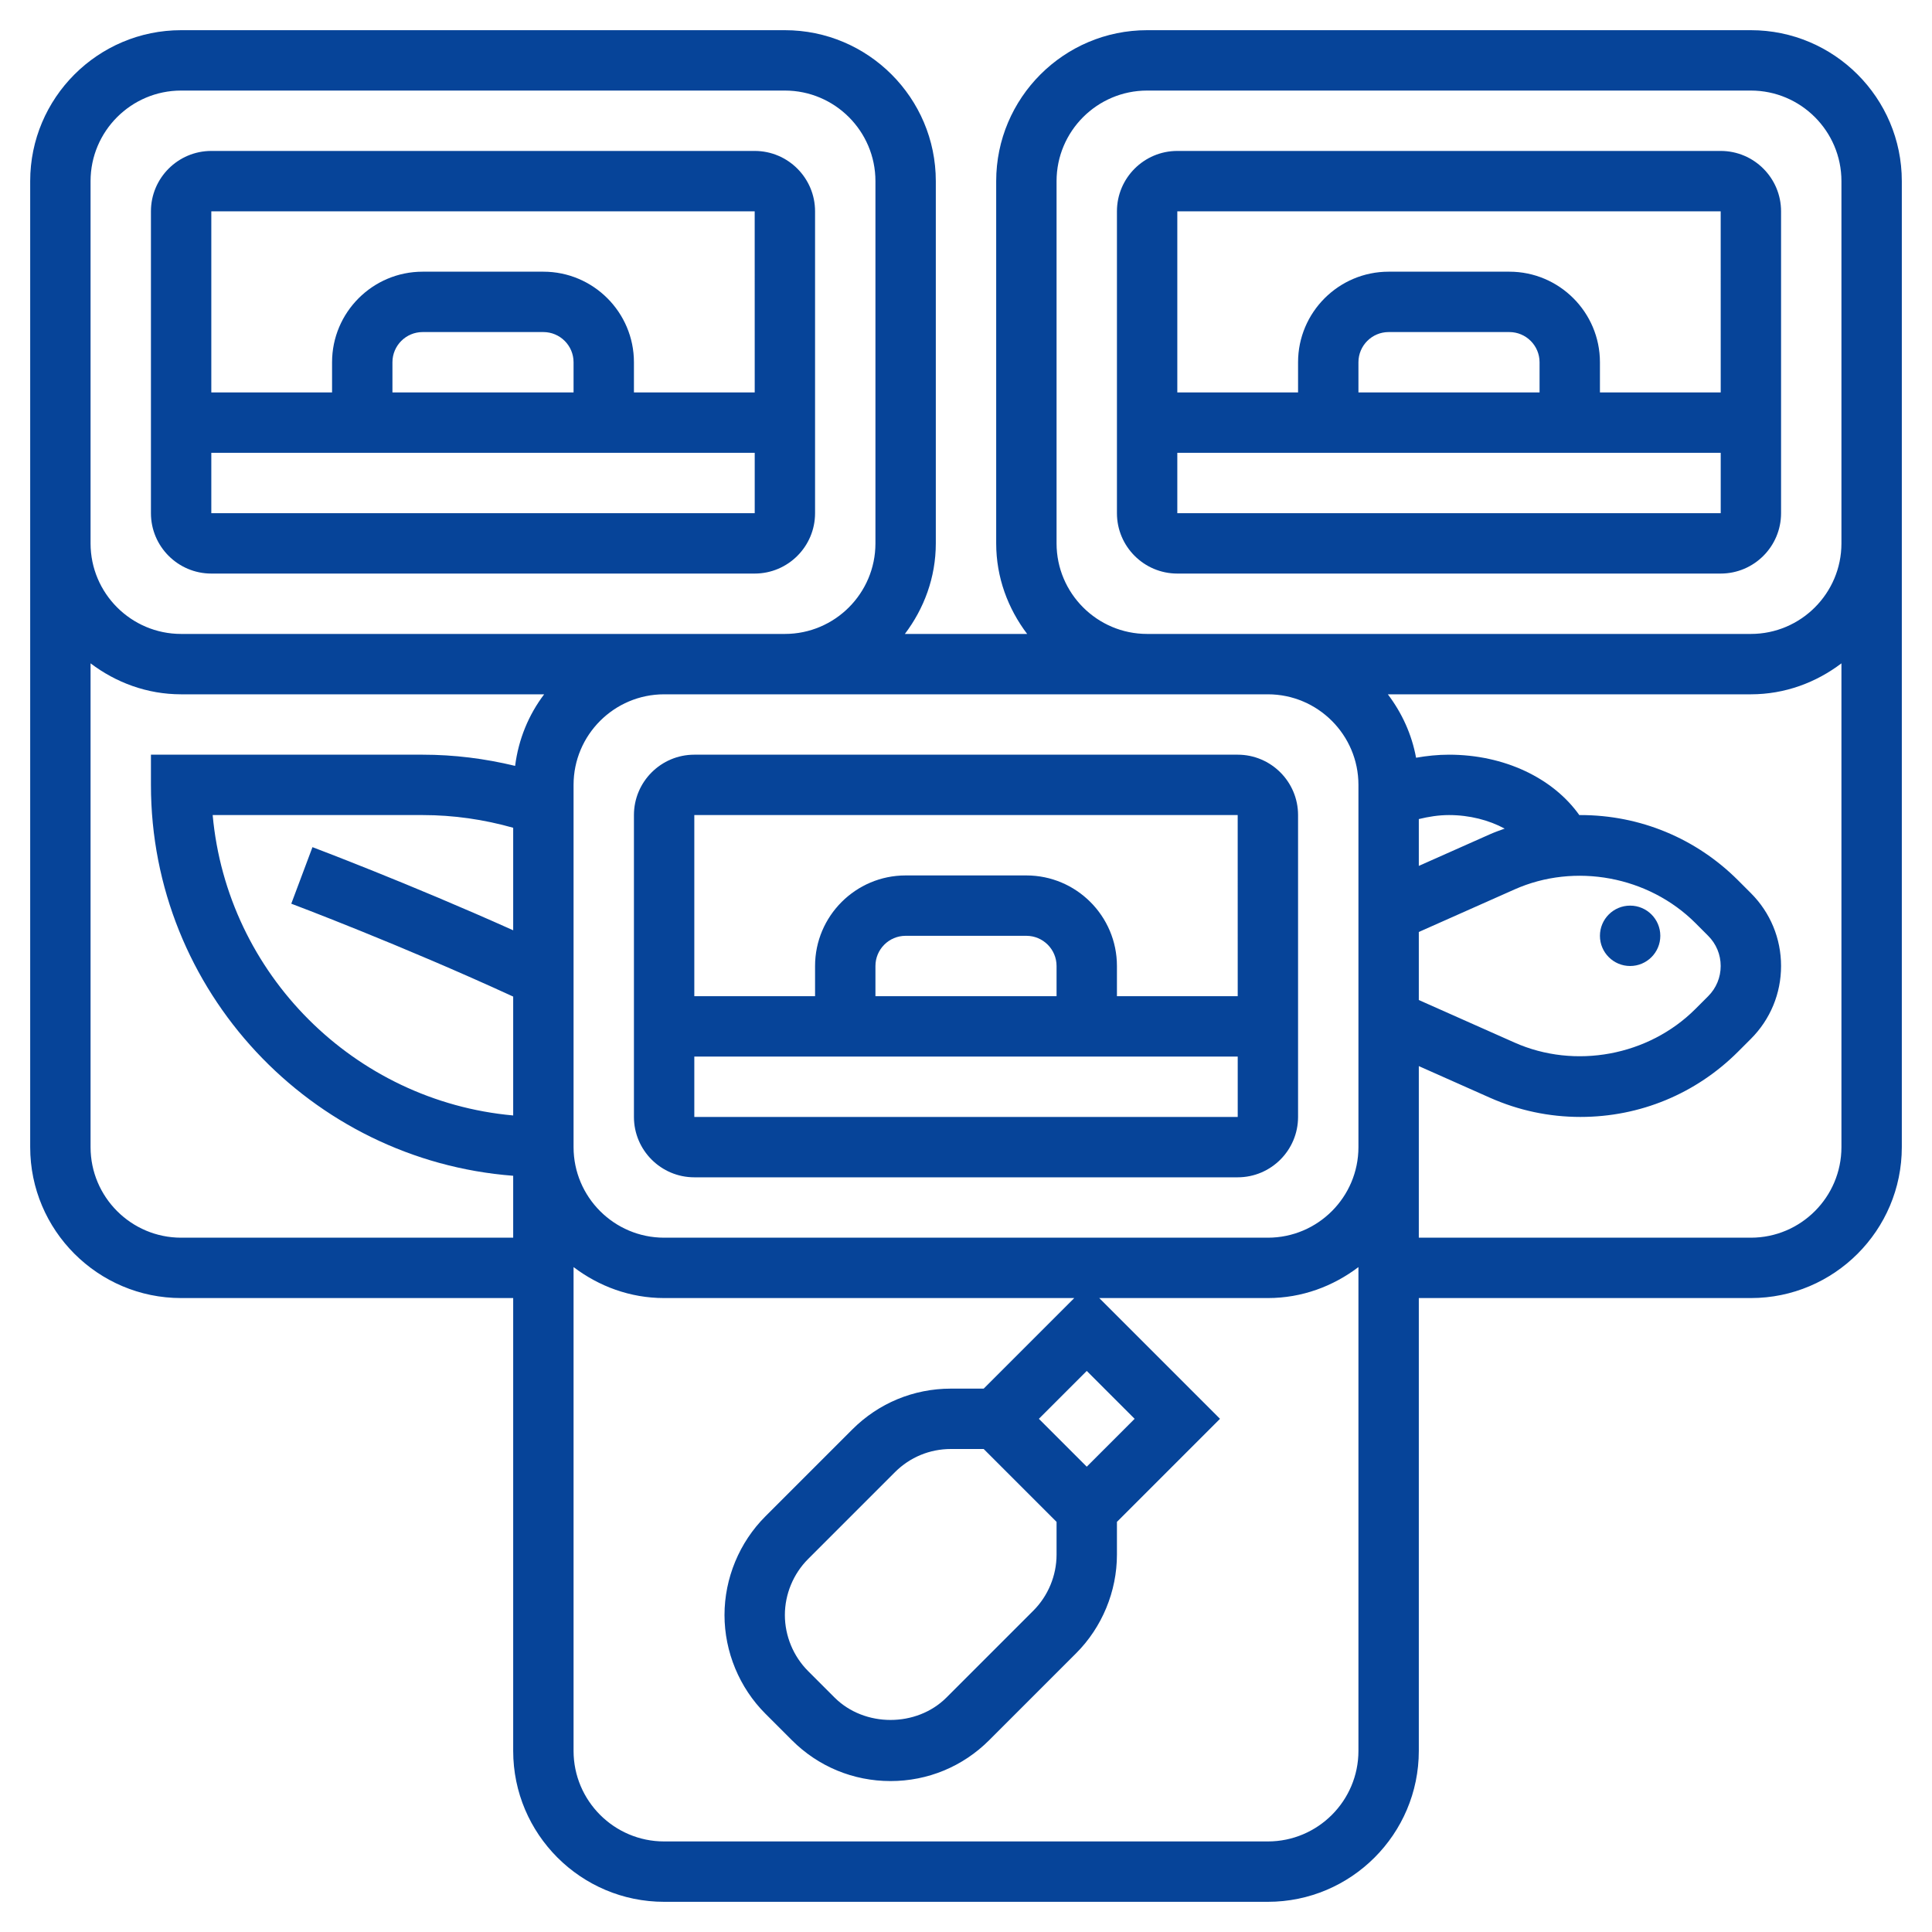 <?xml version="1.0" encoding="UTF-8"?>
<svg xmlns="http://www.w3.org/2000/svg" xmlns:xlink="http://www.w3.org/1999/xlink" xmlns:svgjs="http://svgjs.dev/svgjs" id="Layer_5" height="300" viewBox="0 0 64 64" width="300" version="1.1">
  <g width="100%" height="100%" transform="matrix(1,0,0,1,0,0)">
    <g>
      <path d="m41 25h-18c-1.103 0-2 .897-2 2v10c0 1.103.897 2 2 2h18c1.103 0 2-.897 2-2v-10c0-1.103-.897-2-2-2zm-18 2h18l.001 6h-4.001v-1c0-1.654-1.346-3-3-3h-4c-1.654 0-3 1.346-3 3v1h-4zm12 5v1h-6v-1c0-.552.449-1 1-1h4c.551 0 1 .448 1 1zm-12 5v-2h18.001v2z" fill="#064499" fill-opacity="1" data-original-color="#000000ff" stroke="none" stroke-opacity="1"></path>
      <path d="m27 17v-10c0-1.103-.897-2-2-2h-18c-1.103 0-2 .897-2 2v10c0 1.103.897 2 2 2h18c1.103 0 2-.897 2-2zm-20-10h18l.001 6h-4.001v-1c0-1.654-1.346-3-3-3h-4c-1.654 0-3 1.346-3 3v1h-4zm12 5v1h-6v-1c0-.552.449-1 1-1h4c.551 0 1 .448 1 1zm-12 3h18.001v2h-18.001z" fill="#064499" fill-opacity="1" data-original-color="#000000ff" stroke="none" stroke-opacity="1"></path>
      <path d="m58 1h-20c-2.757 0-5 2.243-5 5v12c0 1.13.391 2.162 1.026 3h-4.051c.634-.838 1.025-1.87 1.025-3v-12c0-2.757-2.243-5-5-5h-20c-2.757 0-5 2.243-5 5v6 6 20c0 2.757 2.243 5 5 5h11v15c0 2.757 2.243 5 5 5h20c2.757 0 5-2.243 5-5v-15h11c2.757 0 5-2.243 5-5v-20-6-6c0-2.757-2.243-5-5-5zm-41 29.817c-3.474-1.559-6.613-2.74-6.649-2.754l-.702 1.873c.038.014 3.629 1.365 7.351 3.077v3.938c-5.269-.476-9.478-4.682-9.955-9.951h6.955c1.024 0 2.029.146 3 .421zm.064-5.446c-.999-.242-2.023-.371-3.064-.371h-9v1c0 6.83 5.299 12.435 12 12.949v2.051h-11c-1.654 0-3-1.346-3-3v-16.026c.838.635 1.87 1.026 3 1.026h12.026c-.514.678-.85 1.487-.962 2.371zm-11.064-4.371c-1.654 0-3-1.346-3-3v-6-6c0-1.654 1.346-3 3-3h20c1.654 0 3 1.346 3 3v12c0 1.654-1.346 3-3 3h-4zm39 37c0 1.654-1.346 3-3 3h-20c-1.654 0-3-1.346-3-3v-16.026c.838.635 1.87 1.026 3 1.026h13.586l-3 3h-1.086c-1.234 0-2.394.48-3.268 1.354l-2.879 2.879c-.86.859-1.353 2.05-1.353 3.267s.493 2.408 1.354 3.268l.879.879c.873.873 2.033 1.353 3.267 1.353s2.394-.48 3.268-1.354l2.879-2.879c.86-.859 1.353-2.05 1.353-3.267v-1.086l3.414-3.414-4-4h5.586c1.13 0 2.162-.391 3-1.026zm-10.586-11 1.586-1.586 1.586 1.586-1.586 1.586zm.586 3.414v1.086c0 .69-.28 1.366-.768 1.854l-2.879 2.879c-.991.99-2.716.99-3.707 0l-.879-.879c-.487-.488-.767-1.164-.767-1.854s.28-1.366.768-1.854l2.879-2.879c.495-.495 1.153-.767 1.853-.767h1.086zm10-18.414v6c0 1.654-1.346 3-3 3h-20c-1.654 0-3-1.346-3-3v-6-6c0-1.654 1.346-3 3-3h4 12 4c1.654 0 3 1.346 3 3zm16 6c0 1.654-1.346 3-3 3h-11v-3-2.684l2.355 1.047c.95.422 1.959.637 3 .637 1.973 0 3.828-.769 5.222-2.163l.423-.423c.645-.646 1-1.503 1-2.414s-.355-1.769-1-2.414l-.423-.423c-1.394-1.394-3.249-2.163-5.222-2.163-.012 0-.025.002-.037.002-.876-1.233-2.491-2.002-4.318-2.002-.368 0-.733.038-1.091.101-.143-.781-.473-1.491-.935-2.101h12.026c1.13 0 2.162-.391 3-1.026zm-10.832-8.535c2.004-.894 4.441-.44 5.995 1.112l.422.423c.268.268.415.622.415 1s-.147.732-.414 1l-.423.423c-1.553 1.553-3.988 2.006-5.995 1.112l-3.168-1.408v-1.127-1.127zm-3.168-.781v-1.551c.322-.079.655-.133 1-.133.681 0 1.326.168 1.844.449-.164.059-.328.116-.489.188zm14-16.684v6c0 1.654-1.346 3-3 3h-16-4c-1.654 0-3-1.346-3-3v-12c0-1.654 1.346-3 3-3h20c1.654 0 3 1.346 3 3z" fill="#064499" fill-opacity="1" data-original-color="#000000ff" stroke="none" stroke-opacity="1"></path>
      <path d="m57 5h-18c-1.103 0-2 .897-2 2v10c0 1.103.897 2 2 2h18c1.103 0 2-.897 2-2v-10c0-1.103-.897-2-2-2zm-18 2h18l.001 6h-4.001v-1c0-1.654-1.346-3-3-3h-4c-1.654 0-3 1.346-3 3v1h-4zm12 5v1h-6v-1c0-.552.449-1 1-1h4c.551 0 1 .448 1 1zm-12 5v-2h18.001v2z" fill="#064499" fill-opacity="1" data-original-color="#000000ff" stroke="none" stroke-opacity="1"></path>
      <circle cx="54" cy="31" r="1" fill="#064499" fill-opacity="1" data-original-color="#000000ff" stroke="none" stroke-opacity="1"></circle>
    </g>
  </g>
</svg>
